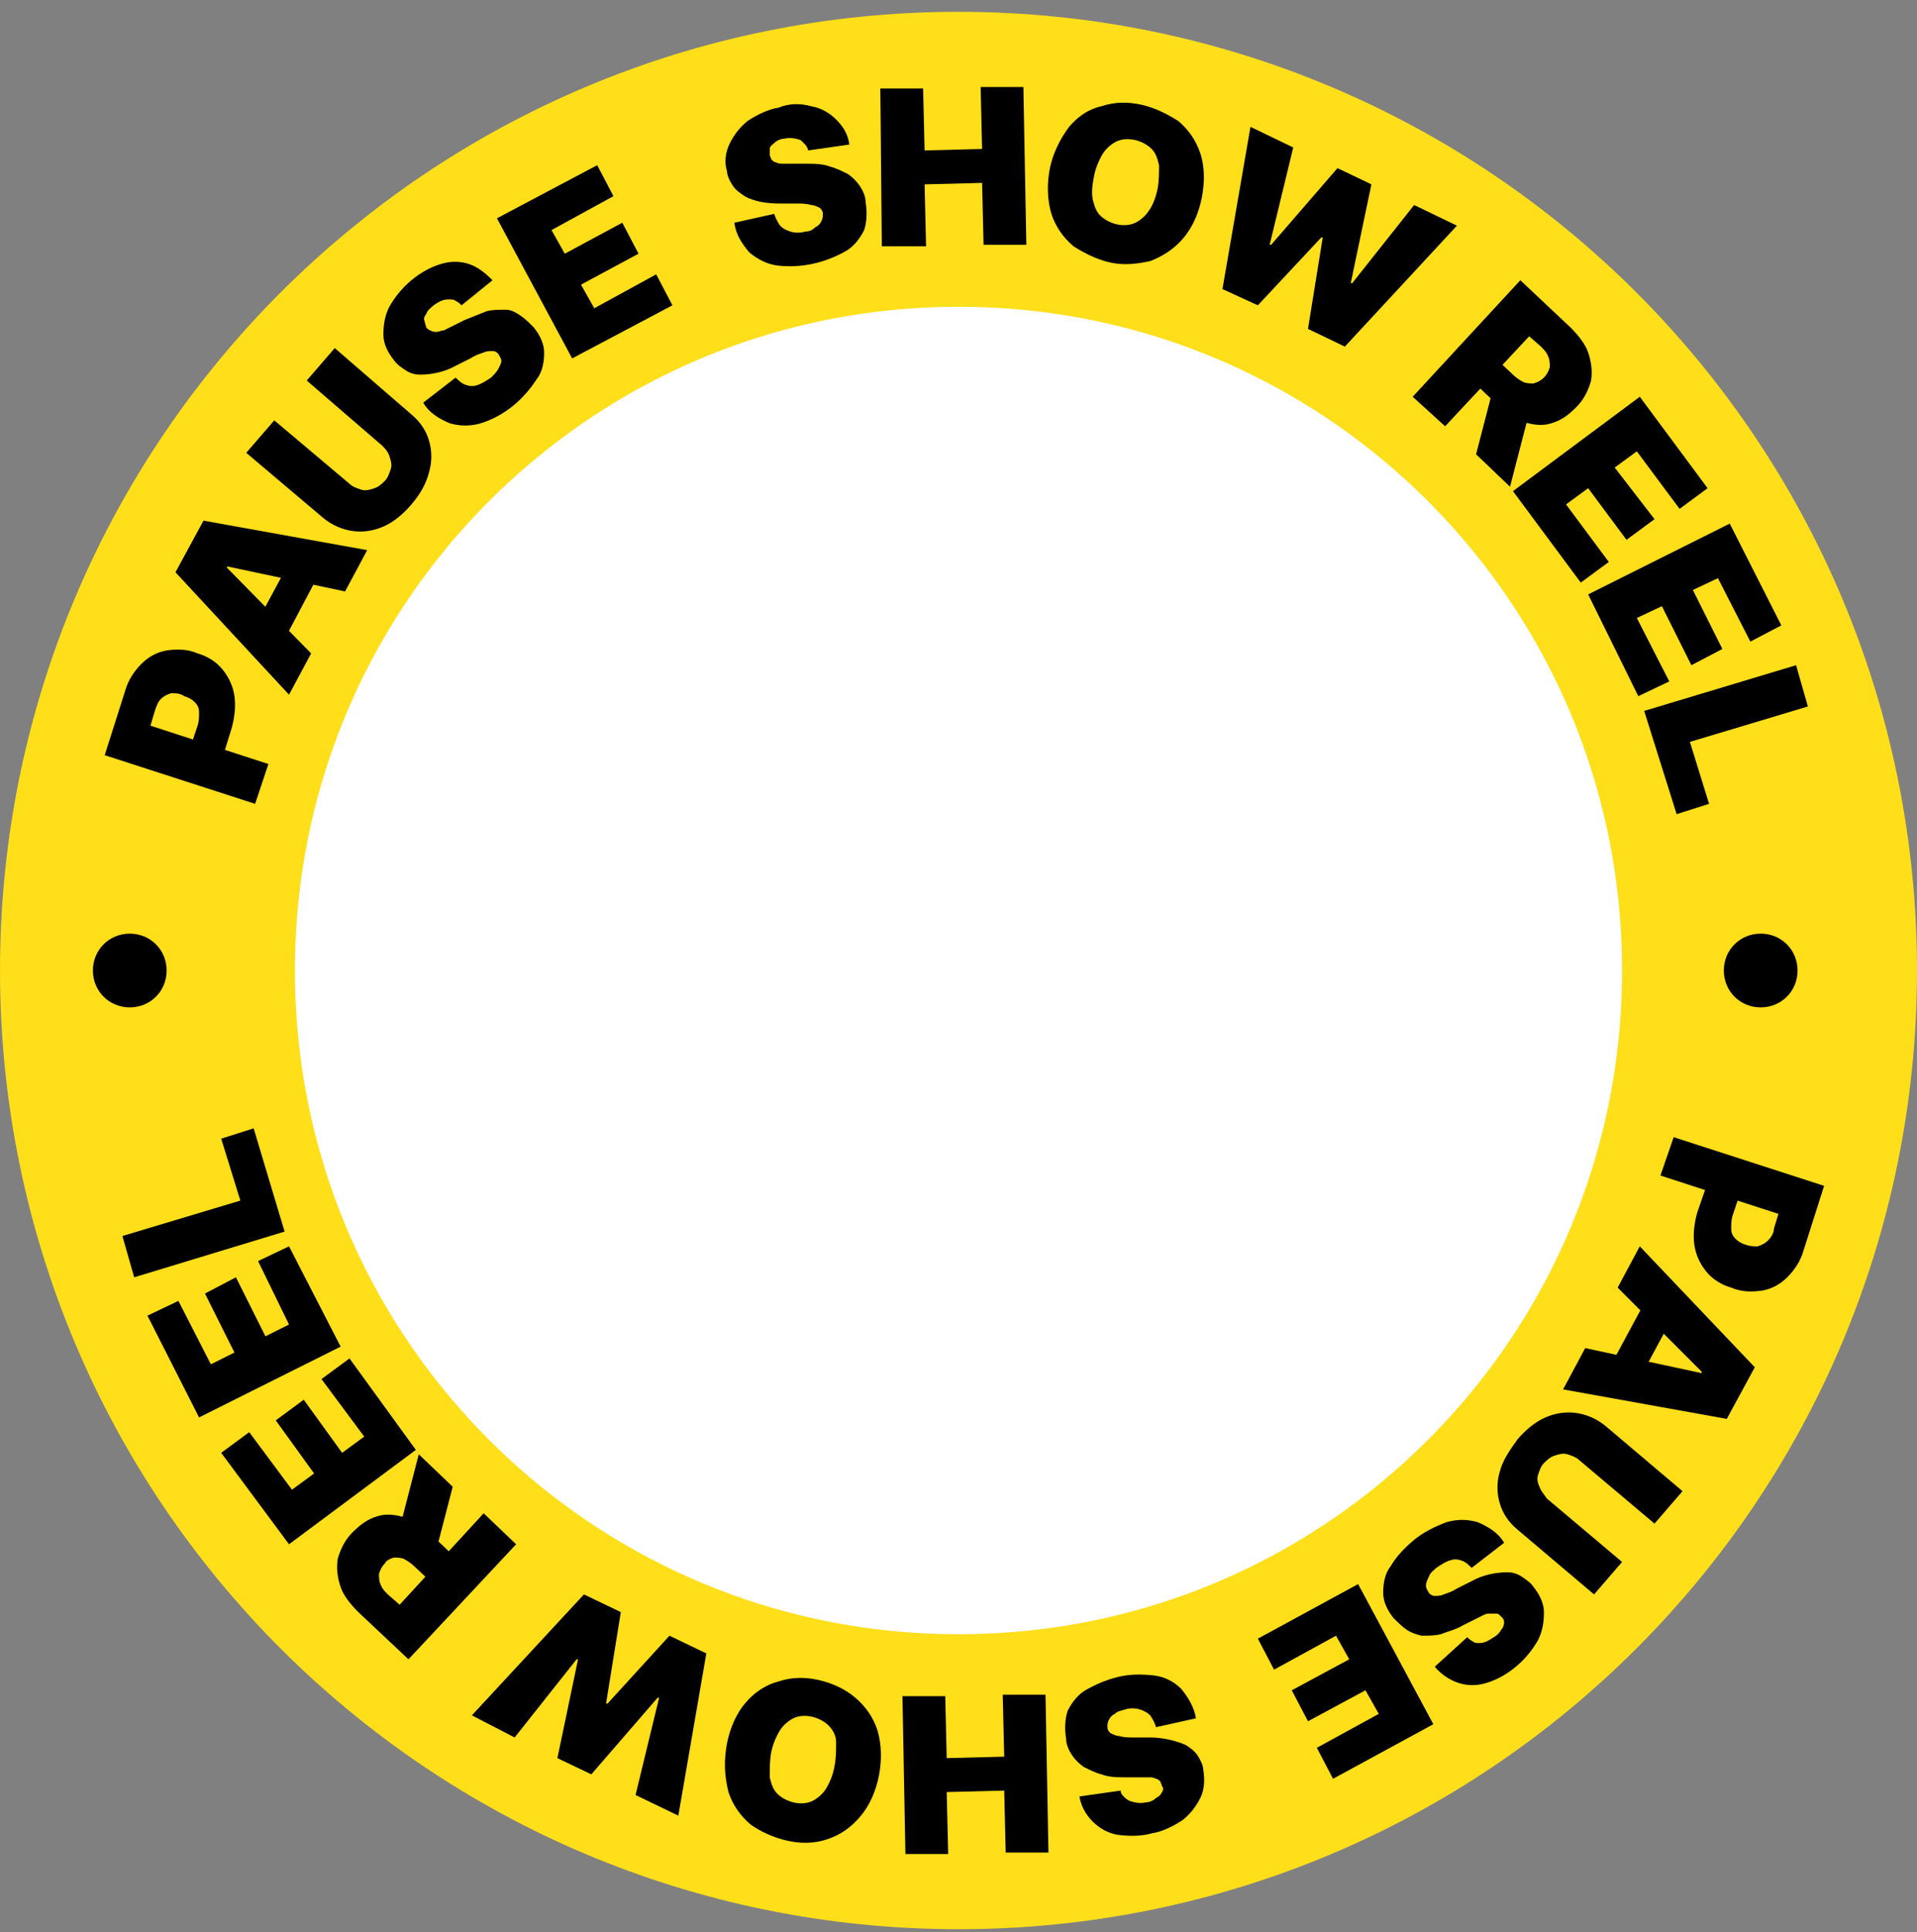 <?xml version="1.0" encoding="utf-8"?>
<!-- Generator: Adobe Illustrator 24.3.0, SVG Export Plug-In . SVG Version: 6.00 Build 0)  -->
<svg version="1.1" id="Layer_1" xmlns="http://www.w3.org/2000/svg" xmlns:xlink="http://www.w3.org/1999/xlink" x="0px" y="0px"
	 viewBox="0 0 130 131" style="enable-background:new 0 0 130 131;" xml:space="preserve">
<rect x="0" y="0" width="130" height="131" fill="#808080" stroke="none"/>
<style type="text/css">
	.st0{fill:#FFFFFF;}
	.st1{fill:none;stroke:#FFDE1A;stroke-width:20;}
	.st2{clip-path:url(#SVGID_2_);}
</style>
<path class="st0" d="M65,10.8L65,10.8c30.4,0,55,24.6,55,55l0,0c0,30.4-24.6,55-55,55l0,0c-30.4,0-55-24.6-55-55l0,0
	C10,35.4,34.6,10.8,65,10.8z"/>
<path class="st1" d="M65,10.8L65,10.8c30.4,0,55,24.6,55,55l0,0c0,30.4-24.6,55-55,55l0,0c-30.4,0-55-24.6-55-55l0,0
	C10,35.4,34.6,10.8,65,10.8z"/>
<g>
	<defs>
		<rect id="SVGID_1_" x="6.3" y="5.8" width="117.4" height="120"/>
	</defs>
	<clipPath id="SVGID_2_">
		<use xlink:href="#SVGID_1_"  style="overflow:visible;"/>
	</clipPath>
	<g class="st2">
		<path d="M17.3,54.5L7.1,51.2l1.4-4.4c0.2-0.7,0.6-1.3,1.1-1.8c0.5-0.5,1.1-0.8,1.7-0.9c0.7-0.1,1.4-0.1,2.1,0.2
			c0.7,0.2,1.3,0.6,1.7,1.1c0.4,0.5,0.7,1.1,0.8,1.8c0.1,0.7,0,1.5-0.2,2.2l-0.8,2.6l-2.2-0.7l0.7-2.1c0.1-0.3,0.1-0.6,0.1-0.9
			c0-0.3-0.1-0.5-0.3-0.7c-0.2-0.2-0.4-0.3-0.7-0.4C12.2,47,11.9,47,11.6,47c-0.3,0.1-0.5,0.2-0.7,0.4c-0.2,0.2-0.3,0.5-0.4,0.8
			l-0.3,1l8,2.6L17.3,54.5z"/>
		<path d="M21.1,44.3l-1.5,2.8l-7.7-8.3l1.9-3.5l11.1,2l-1.5,2.8l-8-1.7v0.1L21.1,44.3z M17.1,42.8l2.8-5.2l1.9,1L19,43.9L17.1,42.8
			z"/>
		<path d="M20.8,25.8l1.9-2.2l5.2,4.5c0.6,0.5,1,1.1,1.2,1.8c0.2,0.7,0.2,1.4,0,2.1c-0.2,0.8-0.6,1.5-1.2,2.2
			c-0.5,0.6-1.2,1.2-1.9,1.5c-0.7,0.3-1.4,0.4-2.1,0.3c-0.7-0.1-1.4-0.4-2-0.9l-5.2-4.4l1.9-2.2l5.1,4.3c0.2,0.2,0.5,0.3,0.8,0.4
			c0.3,0.1,0.6,0,0.9-0.1c0.3-0.1,0.5-0.3,0.7-0.5c0.2-0.2,0.3-0.5,0.4-0.8c0.1-0.3,0-0.6-0.1-0.9c-0.1-0.3-0.3-0.5-0.5-0.7
			L20.8,25.8z"/>
		<path d="M31.3,20.7c-0.1-0.1-0.2-0.2-0.4-0.3c-0.1-0.1-0.3-0.1-0.5-0.1c-0.4,0-0.7,0.2-1,0.4c-0.2,0.2-0.4,0.3-0.5,0.6
			c-0.1,0.1-0.2,0.3-0.1,0.5c0,0.1,0.1,0.3,0.1,0.4c0.1,0.1,0.2,0.2,0.3,0.2c0.1,0.1,0.3,0.1,0.4,0.1c0.2,0,0.3-0.1,0.5-0.1
			c0.2-0.1,0.4-0.2,0.6-0.3l0.8-0.4c0.5-0.2,1-0.4,1.5-0.6c0.4-0.1,0.8-0.1,1.3-0.1c0.4,0,0.7,0.2,1,0.4c0.3,0.2,0.6,0.5,0.9,0.8
			c0.4,0.5,0.7,1.1,0.7,1.7c0,0.6-0.1,1.3-0.5,1.8c-0.9,1.4-2.2,2.5-3.8,3c-0.7,0.2-1.4,0.2-2.1,0c-0.7-0.3-1.4-0.7-1.8-1.4l2.2-1.7
			c0.2,0.2,0.4,0.4,0.7,0.5c0.3,0.1,0.5,0.1,0.8,0c0.3-0.1,0.6-0.3,0.9-0.5c0.2-0.2,0.4-0.4,0.5-0.6c0.1-0.2,0.2-0.4,0.2-0.5
			c0-0.2-0.1-0.3-0.2-0.5c-0.1-0.1-0.2-0.2-0.4-0.2c-0.2,0-0.4,0-0.6,0.1c-0.3,0.1-0.6,0.2-0.9,0.4l-1,0.5c-0.7,0.4-1.6,0.6-2.4,0.6
			c-0.4,0-0.7-0.1-1-0.3c-0.3-0.2-0.6-0.4-0.8-0.7c-0.4-0.5-0.7-1.1-0.7-1.7c0-0.7,0.1-1.3,0.4-1.9c0.4-0.7,0.9-1.3,1.5-1.8
			c0.6-0.5,1.3-0.9,2-1.1c0.6-0.2,1.3-0.2,1.9,0c0.6,0.2,1.1,0.6,1.6,1.1L31.3,20.7z"/>
		<path d="M38.8,24.3l-5.1-9.5l6.8-3.6l1.1,2.1l-4.2,2.3l0.9,1.6l3.9-2.1l1.1,2.1l-3.9,2.1l0.9,1.6l4.2-2.3l1.1,2.1L38.8,24.3z"/>
		<path d="M54.8,10.2c0-0.1-0.1-0.3-0.2-0.4c-0.1-0.1-0.2-0.2-0.3-0.3c-0.3-0.1-0.7-0.2-1.1-0.1c-0.2,0-0.5,0.1-0.7,0.3
			c-0.1,0.1-0.3,0.2-0.3,0.4c0,0.1,0,0.3,0,0.4c0,0.1,0.1,0.2,0.1,0.3c0.1,0.1,0.2,0.2,0.3,0.2c0.2,0.1,0.3,0.1,0.5,0.1
			c0.2,0,0.5,0,0.7,0h0.9c0.5,0,1.1,0,1.6,0.2c0.4,0.1,0.8,0.3,1.2,0.5c0.3,0.2,0.6,0.5,0.8,0.8c0.2,0.3,0.4,0.7,0.4,1.1
			c0.1,0.6,0.1,1.3-0.1,1.9c-0.3,0.6-0.7,1.1-1.2,1.4c-1.4,0.8-3,1.2-4.7,1c-0.7-0.1-1.3-0.4-1.9-0.9c-0.5-0.6-0.9-1.2-1-2l2.7-0.6
			c0.1,0.3,0.2,0.5,0.4,0.8c0.2,0.2,0.4,0.3,0.7,0.4c0.3,0.1,0.7,0.1,1,0c0.3,0,0.5-0.1,0.7-0.3c0.2-0.1,0.3-0.2,0.4-0.4
			c0.1-0.2,0.1-0.3,0.1-0.5c0-0.2-0.1-0.3-0.2-0.4c-0.2-0.1-0.4-0.2-0.6-0.2c-0.3-0.1-0.7-0.1-1-0.1h-1.1c-0.8,0-1.7-0.1-2.4-0.5
			c-0.3-0.2-0.6-0.4-0.8-0.7c-0.2-0.3-0.4-0.7-0.4-1c-0.2-0.6-0.1-1.3,0.2-1.9c0.3-0.6,0.7-1.1,1.2-1.5c0.6-0.4,1.4-0.8,2.1-0.9
			C53.5,7,54.3,7,55,7.2c0.6,0.1,1.2,0.4,1.7,0.9c0.5,0.5,0.8,1,0.9,1.7L54.8,10.2z"/>
		<path d="M59.8,16.7L59.7,6l2.9,0l0.1,4.2l3.9-0.1l-0.1-4.2l2.9,0l0.2,10.7h-2.9l-0.1-4.2l-3.9,0.1l0.1,4.2L59.8,16.7z"/>
		<path d="M81.5,13.4c-0.2,1-0.6,2-1.3,2.8c-0.6,0.7-1.4,1.2-2.2,1.5c-0.9,0.2-1.8,0.3-2.7,0.1c-0.9-0.2-1.7-0.6-2.5-1.1
			c-0.7-0.6-1.2-1.3-1.5-2.2c-0.3-1-0.3-2.1-0.1-3.1c0.2-1,0.7-2,1.3-2.8c0.6-0.7,1.3-1.2,2.2-1.4c0.9-0.3,1.8-0.3,2.7-0.1
			c0.9,0.2,1.7,0.6,2.5,1.1c0.7,0.6,1.2,1.3,1.5,2.2C81.7,11.3,81.7,12.4,81.5,13.4z M78.5,12.8c0.1-0.5,0.1-1.1,0.1-1.6
			c-0.1-0.4-0.2-0.8-0.5-1.1c-0.3-0.3-0.7-0.5-1.1-0.6c-0.4-0.1-0.9-0.1-1.3,0.1c-0.4,0.2-0.7,0.5-0.9,0.8c-0.3,0.5-0.5,1-0.6,1.5
			c-0.1,0.5-0.2,1.1-0.1,1.6c0.1,0.4,0.2,0.8,0.5,1.1c0.3,0.3,0.7,0.5,1.1,0.6c0.4,0.1,0.9,0.1,1.3-0.1c0.4-0.2,0.7-0.5,0.9-0.8
			C78.2,13.9,78.4,13.3,78.5,12.8L78.5,12.8z"/>
		<path d="M82.9,19.6l1.9-11l2.9,1.4l-1.6,6.6h0.1l4.5-5.2l2.3,1.1l-1.4,6.7h0.1l4.2-5.3l2.9,1.4l-7.6,8.2l-2.5-1.2l1-6.2h-0.1
			l-4.3,4.6L82.9,19.6z"/>
		<path d="M95.8,26.9l7.3-7.9l3.4,3.2c0.5,0.5,1,1.1,1.2,1.7c0.2,0.6,0.3,1.2,0.2,1.9c-0.2,0.7-0.5,1.3-1,1.8
			c-0.5,0.5-1,0.9-1.7,1.1c-0.6,0.2-1.3,0.1-1.9-0.1c-0.7-0.3-1.3-0.7-1.8-1.2l-2-1.9l1.5-1.6l1.6,1.5c0.2,0.2,0.5,0.4,0.7,0.5
			c0.2,0.1,0.5,0.1,0.7,0.1c0.3-0.1,0.5-0.2,0.7-0.4c0.2-0.2,0.3-0.4,0.4-0.7c0-0.2,0-0.5-0.1-0.7c-0.1-0.3-0.3-0.5-0.5-0.7
			l-0.8-0.7L98,28.9L95.8,26.9z M103.8,27.6l-1.4,5.4l-2.3-2.2l1.4-5.4L103.8,27.6z"/>
		<path d="M102.6,33.3l8.6-6.4l4.6,6.2l-1.9,1.4l-2.9-3.9l-1.5,1.1l2.7,3.5l-1.9,1.4l-2.6-3.5l-1.5,1.1l2.9,3.9l-1.9,1.4L102.6,33.3
			z"/>
		<path d="M107.7,40.3l9.6-4.8l3.5,6.9l-2.1,1.1l-2.2-4.3l-1.7,0.8l2,4l-2.1,1.1l-2-4l-1.7,0.8l2.2,4.3l-2.1,1L107.7,40.3z"/>
		<path d="M111.5,48.2l10.3-3.1l0.8,2.8l-8,2.4l1.3,4.2l-2.2,0.7L111.5,48.2z"/>
		<path d="M113.5,77.1l10.2,3.3l-1.4,4.4c-0.2,0.7-0.6,1.3-1.1,1.8c-0.5,0.5-1.1,0.8-1.7,0.9c-0.7,0.1-1.4,0.1-2.1-0.2
			c-0.7-0.2-1.3-0.6-1.7-1.1c-0.4-0.5-0.7-1.1-0.8-1.8c-0.1-0.7,0-1.5,0.2-2.2l0.9-2.6l2.2,0.7l-0.7,2.1c-0.1,0.3-0.1,0.6-0.1,0.9
			c0,0.3,0.1,0.5,0.3,0.7c0.2,0.2,0.4,0.3,0.7,0.4c0.3,0.1,0.5,0.1,0.8,0.1c0.3-0.1,0.5-0.2,0.7-0.4c0.2-0.2,0.4-0.5,0.4-0.8l0.3-1
			l-8-2.6L113.5,77.1z"/>
		<path d="M109.7,87.3l1.5-2.8l7.8,8.2l-1.9,3.5l-11.1-2l1.5-2.8l7.9,1.7v-0.1L109.7,87.3z M113.7,88.8l-2.8,5.2l-1.9-1l2.8-5.2
			L113.7,88.8z"/>
		<path d="M110,105.9l-1.9,2.2l-5.2-4.4c-0.6-0.5-1-1.1-1.2-1.8c-0.2-0.7-0.2-1.4,0-2.1c0.2-0.8,0.7-1.5,1.2-2.2
			c0.5-0.6,1.2-1.2,1.9-1.5c0.7-0.3,1.4-0.4,2.1-0.3c0.7,0.1,1.4,0.4,2,0.9l5.2,4.4l-1.9,2.2l-5.1-4.3c-0.2-0.2-0.5-0.3-0.8-0.4
			c-0.3-0.1-0.6,0-0.9,0.1c-0.3,0.1-0.5,0.3-0.7,0.5c-0.2,0.2-0.3,0.5-0.4,0.8c-0.1,0.3,0,0.6,0.1,0.8c0.1,0.3,0.3,0.5,0.5,0.8
			L110,105.9z"/>
		<path d="M99.5,111c0.1,0.1,0.2,0.2,0.4,0.3c0.1,0.1,0.3,0.1,0.4,0.1c0.4,0,0.7-0.2,1-0.4c0.2-0.1,0.4-0.3,0.5-0.5
			c0.1-0.1,0.2-0.3,0.2-0.5c0-0.2-0.1-0.3-0.2-0.4c-0.1-0.1-0.2-0.2-0.3-0.2c-0.1,0-0.3,0-0.4,0c-0.2,0-0.3,0-0.5,0.1
			c-0.2,0.1-0.4,0.2-0.6,0.3l-0.8,0.4c-0.5,0.3-1,0.4-1.5,0.6c-0.4,0.1-0.8,0.1-1.3,0.1c-0.4-0.1-0.7-0.2-1-0.4
			c-0.3-0.2-0.6-0.5-0.9-0.8c-0.4-0.5-0.7-1.1-0.7-1.7c0-0.6,0.1-1.3,0.5-1.8c0.4-0.7,1-1.3,1.6-1.8c0.6-0.5,1.4-0.9,2.2-1.2
			c0.7-0.2,1.4-0.2,2.1,0c0.7,0.3,1.4,0.7,1.8,1.4l-2.2,1.7c-0.2-0.2-0.4-0.4-0.7-0.5c-0.3-0.1-0.5-0.1-0.8,0
			c-0.3,0.1-0.6,0.3-0.9,0.5c-0.2,0.2-0.4,0.3-0.5,0.6c-0.1,0.2-0.2,0.4-0.2,0.6c0,0.2,0.1,0.3,0.2,0.5c0.1,0.1,0.2,0.2,0.4,0.2
			c0.2,0,0.4,0,0.6-0.1c0.3-0.1,0.6-0.2,0.9-0.4l1-0.5c0.7-0.4,1.6-0.6,2.4-0.6c0.4,0,0.7,0.1,1,0.3c0.3,0.2,0.6,0.4,0.8,0.7
			c0.4,0.5,0.7,1.1,0.7,1.7c0,0.7-0.1,1.3-0.4,1.9c-0.4,0.7-0.9,1.3-1.5,1.8c-0.6,0.5-1.3,0.9-2,1.1c-0.6,0.2-1.3,0.2-1.9,0
			c-0.6-0.2-1.2-0.6-1.6-1.1L99.5,111z"/>
		<path d="M92.1,107.4l5.1,9.5l-6.8,3.7l-1.1-2.1l4.2-2.3l-0.9-1.6l-3.9,2.1l-1.1-2.1l3.9-2.1l-0.9-1.6l-4.2,2.3l-1.1-2.1
			L92.1,107.4z"/>
		<path d="M76,121.4c0,0.2,0.1,0.3,0.2,0.4c0.1,0.1,0.2,0.2,0.4,0.3c0.3,0.1,0.7,0.2,1.1,0.1c0.2,0,0.5-0.1,0.7-0.3
			c0.2-0.1,0.3-0.2,0.4-0.4c0.1-0.1,0.1-0.3,0-0.4c0-0.1-0.1-0.2-0.1-0.3c-0.1-0.1-0.2-0.2-0.3-0.2c-0.2-0.1-0.3-0.1-0.5-0.1
			c-0.2,0-0.5,0-0.7,0h-0.9c-0.5,0-1.1,0-1.6-0.2c-0.4-0.1-0.8-0.3-1.2-0.5c-0.3-0.2-0.6-0.5-0.8-0.8c-0.2-0.3-0.4-0.7-0.4-1.1
			c-0.1-0.6-0.1-1.3,0.1-1.9c0.3-0.6,0.7-1.1,1.2-1.4c0.7-0.4,1.4-0.7,2.2-0.9c0.8-0.2,1.6-0.2,2.5-0.1c0.7,0.1,1.3,0.4,1.8,0.9
			c0.5,0.6,0.9,1.3,1,2l-2.7,0.6c-0.1-0.3-0.2-0.5-0.4-0.8c-0.2-0.2-0.4-0.3-0.7-0.4c-0.3-0.1-0.7-0.1-1,0c-0.3,0.1-0.5,0.1-0.7,0.3
			c-0.2,0.1-0.3,0.2-0.4,0.4c-0.1,0.2-0.1,0.3-0.1,0.5c0,0.2,0.1,0.3,0.2,0.4c0.2,0.1,0.4,0.2,0.6,0.2c0.3,0.1,0.7,0.1,1,0.1H78
			c0.8,0,1.7,0.2,2.4,0.5c0.3,0.2,0.6,0.4,0.8,0.7c0.2,0.3,0.4,0.7,0.4,1c0.1,0.6,0.1,1.3-0.2,1.9c-0.3,0.6-0.7,1.1-1.2,1.5
			c-0.6,0.4-1.4,0.8-2.1,0.9c-0.7,0.2-1.5,0.2-2.3,0.1c-0.6-0.1-1.2-0.4-1.7-0.9c-0.5-0.5-0.8-1.1-0.9-1.7L76,121.4z"/>
		<path d="M70.9,114.9l0.2,10.7h-2.9l-0.1-4.2l-3.9,0.1l0.1,4.2h-2.9L61.2,115h2.9l0.1,4.2l3.9-0.1l-0.1-4.2H70.9z"/>
		<path d="M49.3,118.2c0.2-1,0.6-2,1.3-2.8c0.6-0.7,1.4-1.2,2.2-1.4c0.9-0.3,1.8-0.3,2.7-0.1c0.9,0.2,1.8,0.6,2.5,1.2
			c0.7,0.6,1.2,1.3,1.5,2.2c0.3,1,0.3,2.1,0.1,3.1c-0.2,1-0.6,2-1.3,2.8c-0.6,0.7-1.3,1.2-2.2,1.5c-0.9,0.3-1.8,0.3-2.7,0.1
			c-0.9-0.2-1.8-0.6-2.5-1.1c-0.7-0.6-1.2-1.3-1.5-2.2C49.1,120.3,49.1,119.3,49.3,118.2z M52.3,118.8c-0.1,0.5-0.1,1.1-0.1,1.7
			c0.1,0.4,0.2,0.8,0.5,1.1c0.3,0.3,0.7,0.5,1.1,0.6c0.4,0.1,0.9,0.1,1.3-0.1c0.4-0.2,0.7-0.5,0.9-0.8c0.3-0.5,0.5-1,0.6-1.6
			c0.1-0.5,0.1-1.1,0.1-1.6c0-0.4-0.2-0.8-0.5-1.1c-0.3-0.3-0.7-0.5-1.1-0.6c-0.4-0.1-0.9-0.1-1.3,0.1c-0.4,0.2-0.7,0.5-0.9,0.8
			C52.6,117.8,52.4,118.3,52.3,118.8L52.3,118.8z"/>
		<path d="M47.9,112.1l-1.9,11l-2.9-1.4l1.6-6.6h-0.1l-4.5,5.2l-2.3-1.1l1.4-6.7h-0.1l-4.2,5.3l-2.9-1.5l7.6-8.2l2.5,1.2l-1,6.2h0.1
			l4.2-4.6L47.9,112.1z"/>
		<path d="M35,104.7l-7.3,7.8l-3.4-3.2c-0.5-0.5-1-1.1-1.2-1.7c-0.2-0.6-0.3-1.2-0.2-1.9c0.2-0.7,0.5-1.3,1-1.8
			c0.5-0.5,1-0.9,1.7-1.1c0.6-0.2,1.3-0.1,1.9,0.1c0.7,0.3,1.3,0.7,1.8,1.2l2,1.9l-1.6,1.7l-1.6-1.5c-0.2-0.2-0.5-0.4-0.7-0.5
			c-0.2-0.1-0.5-0.1-0.7-0.1c-0.3,0.1-0.5,0.2-0.6,0.4c-0.2,0.2-0.3,0.4-0.4,0.7c0,0.2,0,0.5,0.1,0.7c0.1,0.3,0.3,0.5,0.5,0.7
			l0.8,0.7l5.7-6.2L35,104.7z M27,104l1.4-5.4l2.3,2.2l-1.4,5.4L27,104z"/>
		<path d="M28.2,98.3l-8.6,6.4L15,98.5l1.9-1.4l2.9,3.9l1.5-1.1l-2.6-3.6l1.9-1.4l2.6,3.6l1.5-1.1l-2.9-3.9l1.9-1.4L28.2,98.3z"/>
		<path d="M23.1,91.3l-9.6,4.8l-3.5-6.9l2.1-1l2.2,4.3l1.6-0.8l-2-4l2.1-1.1l2,4l1.6-0.8l-2.1-4.3l2.1-1L23.1,91.3z"/>
		<path d="M19.3,83.5L9.1,86.6l-0.8-2.8l8-2.4L15,77.2l2.2-0.7L19.3,83.5z"/>
		<path d="M8.8,68.3c1.4,0,2.5-1.1,2.5-2.5c0-1.4-1.1-2.5-2.5-2.5c-1.4,0-2.5,1.1-2.5,2.5C6.3,67.2,7.4,68.3,8.8,68.3z"/>
		<path d="M119.4,68.3c1.4,0,2.5-1.1,2.5-2.5c0-1.4-1.1-2.5-2.5-2.5s-2.5,1.1-2.5,2.5C116.9,67.2,118,68.3,119.4,68.3z"/>
	</g>
</g>
</svg>
